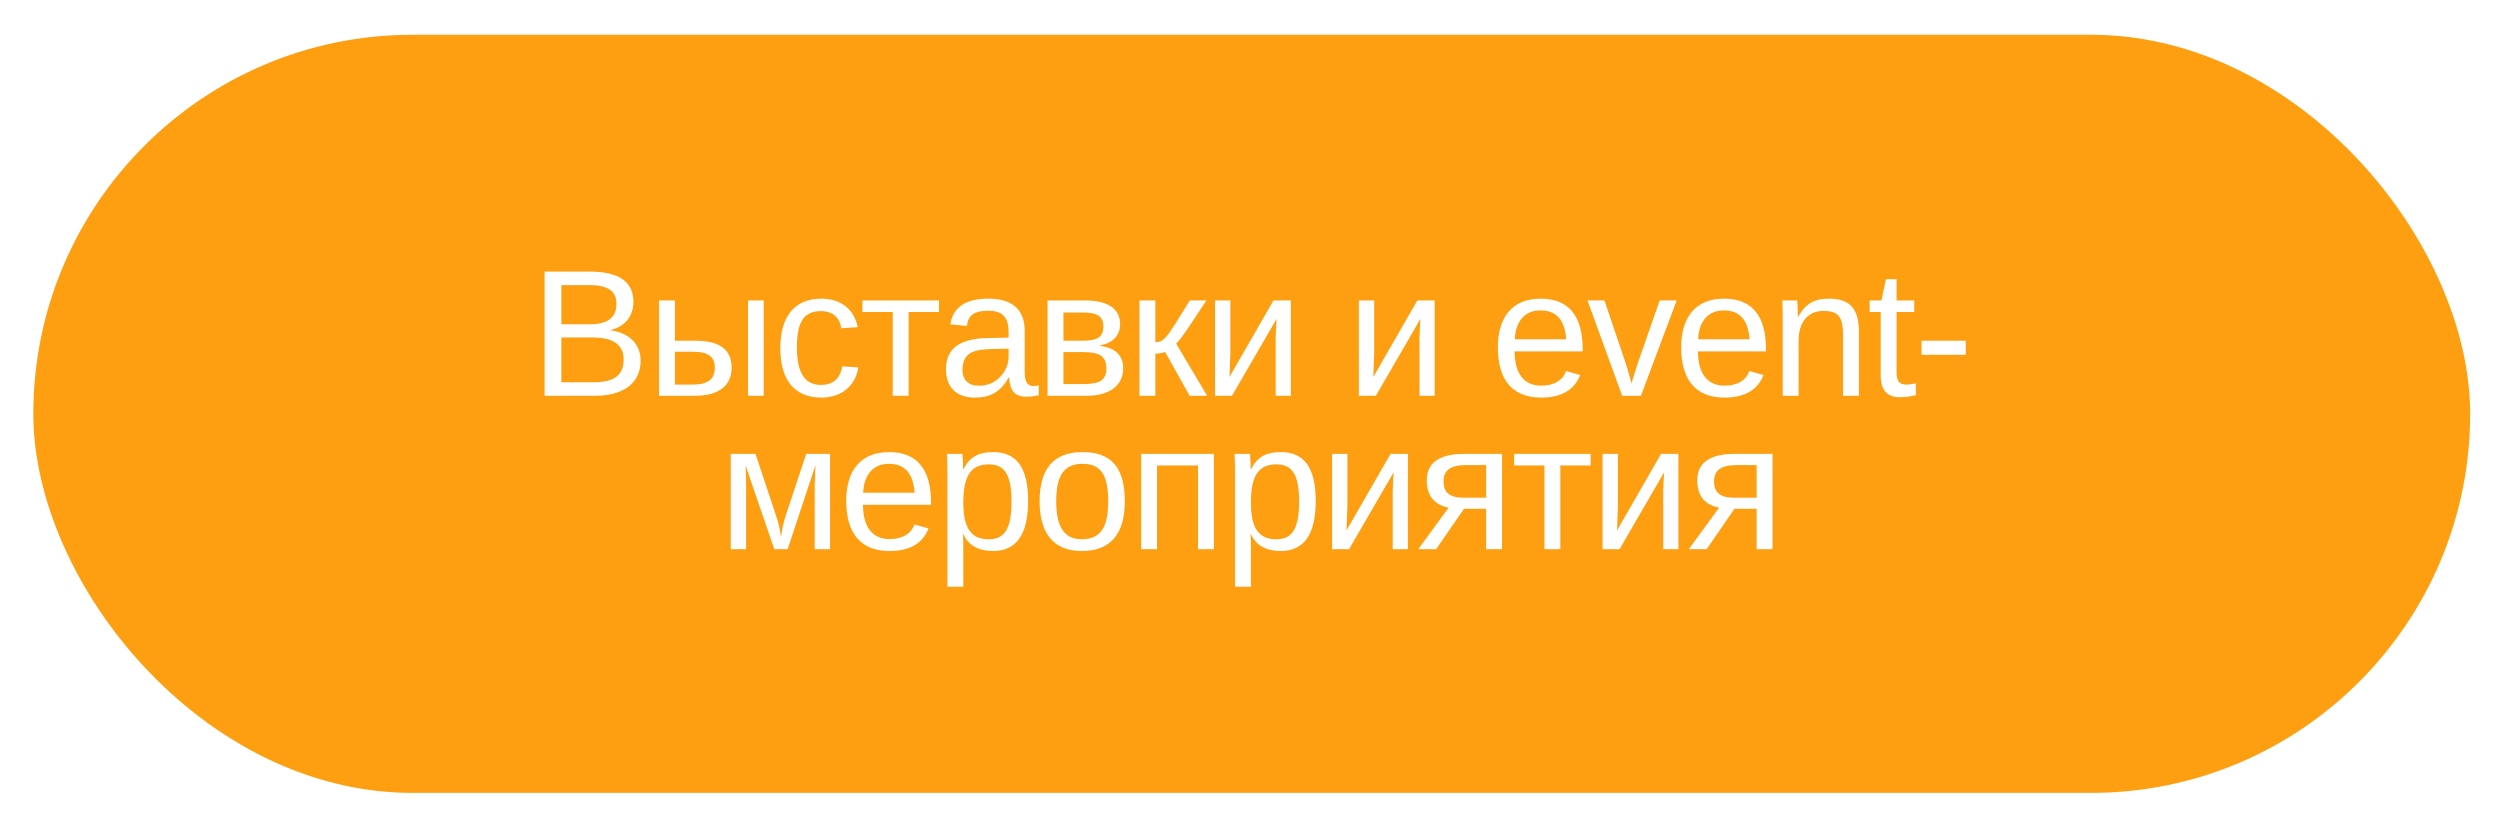 <?xml version="1.0" encoding="UTF-8"?> <svg xmlns="http://www.w3.org/2000/svg" width="277" height="91" viewBox="0 0 277 91" fill="none"><g filter="url(#filter0_d_143_2606)"><rect x="3.693" y="2" width="270" height="84" rx="42" fill="#FD9F10"></rect><path d="M70.98 38.12C70.98 40.58 69.1 42 65.92 42H60.34V28.24H65.34C68.56 28.24 70.18 29.36 70.18 31.58C70.18 33.2 69.24 34.36 67.56 34.74C69.74 35 70.98 36.28 70.98 38.12ZM68.3 31.8C68.3 30.34 67.26 29.74 65.34 29.74H62.2V34.08H65.34C67.34 34.08 68.3 33.34 68.3 31.8ZM69.1 37.98C69.1 36.36 67.96 35.54 65.68 35.54H62.2V40.5H65.82C68.12 40.5 69.1 39.66 69.1 37.98ZM74.78 35.9H77.02C79.68 35.9 81.06 36.82 81.06 38.9C81.06 40.9 79.6 42 77.02 42H73.02V31.44H74.78V35.9ZM74.78 37.12V40.76H76.76C78.44 40.76 79.2 40.18 79.2 38.9C79.2 37.68 78.5 37.12 76.76 37.12H74.78ZM84.62 42H82.88V31.44H84.62V42ZM88.295 36.66C88.295 39.48 89.195 40.8 90.975 40.8C92.195 40.8 93.095 40.16 93.315 38.74L95.095 38.86C94.795 40.88 93.255 42.2 91.015 42.2C88.055 42.2 86.455 40.3 86.455 36.7C86.455 33.16 88.095 31.24 90.995 31.24C93.155 31.24 94.655 32.42 95.035 34.4L93.215 34.52C93.055 33.38 92.315 32.62 90.955 32.62C89.095 32.62 88.295 33.76 88.295 36.66ZM95.555 32.72V31.44H104.035V32.72H100.675V42H98.915V32.72H95.555ZM108.015 42.2C105.915 42.2 104.815 41 104.815 39.06C104.815 36.88 106.175 35.68 109.395 35.6L111.755 35.56V34.98C111.755 33.24 111.035 32.58 109.495 32.58C107.915 32.58 107.275 33.08 107.135 34.26L105.295 34.08C105.595 32.18 106.995 31.24 109.535 31.24C112.175 31.24 113.535 32.48 113.535 34.8V39.34C113.535 40.38 113.775 40.92 114.515 40.92C114.695 40.92 114.875 40.9 115.095 40.84V41.94C114.655 42.04 114.195 42.1 113.735 42.1C112.435 42.1 111.895 41.44 111.815 39.98H111.755C110.855 41.58 109.715 42.2 108.015 42.2ZM108.415 40.88C110.355 40.96 111.775 39.28 111.755 37.66V36.78L109.835 36.82C107.415 36.88 106.735 37.48 106.635 39.08C106.635 40.22 107.275 40.88 108.415 40.88ZM116.068 31.44H120.188C122.808 31.44 124.108 32.38 124.108 34.08C124.108 35.28 123.348 36.14 121.928 36.4V36.48C123.608 36.7 124.448 37.54 124.448 38.96C124.448 40.86 122.928 42 120.428 42H116.068V31.44ZM117.828 37.16V40.7H120.128C121.948 40.7 122.588 40.18 122.588 38.96C122.588 37.66 121.868 37.16 120.028 37.16H117.828ZM120.088 32.78H117.828V35.9H119.948C121.608 35.9 122.248 35.5 122.248 34.32C122.248 33.26 121.668 32.78 120.088 32.78ZM126.253 42V31.44H128.013V36.06C128.413 36.06 128.693 35.98 129.033 35.66C129.213 35.48 129.393 35.26 129.613 34.96C129.833 34.66 130.573 33.48 131.833 31.44H133.673L131.573 34.6C130.953 35.5 130.533 36.04 130.313 36.22L133.753 42H131.813L129.093 37.14C128.853 37.24 128.353 37.34 128.013 37.34V42H126.253ZM134.624 31.44H136.324V37.22L136.224 39.92L141.104 31.44H143.024V42H141.344V35.56C141.344 35.32 141.364 34.96 141.384 34.5L141.444 33.48L136.504 42H134.624V31.44ZM150.562 31.44H152.262V37.22L152.162 39.92L157.042 31.44H158.962V42H157.282V35.56C157.282 35.32 157.302 34.96 157.322 34.5L157.382 33.48L152.442 42H150.562V31.44ZM175.36 37.08H167.82C167.82 39.5 168.84 40.88 170.76 40.88C172.28 40.88 173.2 40.2 173.52 39.26L175.08 39.7C174.44 41.36 173 42.2 170.76 42.2C167.64 42.2 165.96 40.32 165.96 36.64C165.96 33.18 167.66 31.24 170.7 31.24C173.8 31.24 175.36 33.12 175.36 36.86V37.08ZM167.84 35.74H173.54C173.36 33.52 172.42 32.54 170.66 32.54C168.96 32.54 167.92 33.74 167.84 35.74ZM185.774 31.44L181.814 42H179.734L175.894 31.44H177.774L180.094 38.3C180.194 38.56 180.414 39.34 180.774 40.62L181.114 39.48L181.494 38.32L183.894 31.44H185.774ZM195.674 37.08H188.134C188.134 39.5 189.154 40.88 191.074 40.88C192.594 40.88 193.514 40.2 193.834 39.26L195.394 39.7C194.754 41.36 193.314 42.2 191.074 42.2C187.954 42.2 186.274 40.32 186.274 36.64C186.274 33.18 187.974 31.24 191.014 31.24C194.114 31.24 195.674 33.12 195.674 36.86V37.08ZM188.154 35.74H193.854C193.674 33.52 192.734 32.54 190.974 32.54C189.274 32.54 188.234 33.74 188.154 35.74ZM205.967 42H204.207V35.3C204.207 33.24 203.687 32.6 202.027 32.6C200.327 32.6 199.287 33.82 199.287 35.88V42H197.527V33.68C197.527 32.46 197.507 31.7 197.467 31.44H199.127C199.147 31.46 199.147 31.56 199.147 31.7C199.167 32 199.187 32.2 199.207 33.24H199.247C200.047 31.78 201.047 31.24 202.627 31.24C204.947 31.24 205.967 32.3 205.967 34.96V42ZM212.28 40.62V41.92C211.7 42.08 211.1 42.16 210.5 42.16C209.08 42.16 208.38 41.36 208.38 39.76V32.72H207.16V31.44H208.46L208.96 29.08H210.14V31.44H212.1V32.72H210.14V39.38C210.14 40.4 210.44 40.76 211.26 40.76C211.48 40.76 211.82 40.72 212.28 40.62ZM217.807 37.46H212.907V35.9H217.807V37.46ZM90.35 49.7L87.27 59H85.79L82.61 49.72C82.65 50.74 82.67 51.46 82.67 51.92V59H80.97V48.44H83.71L85.85 54.88C86.19 55.82 86.43 56.74 86.53 57.68C86.67 56.62 86.89 55.7 87.19 54.88L89.33 48.44H91.97V59H90.27V51.92L90.31 50.82L90.35 49.7ZM103.16 54.08H95.62C95.62 56.5 96.64 57.88 98.56 57.88C100.08 57.88 101 57.2 101.32 56.26L102.88 56.7C102.24 58.36 100.8 59.2 98.56 59.2C95.44 59.2 93.76 57.32 93.76 53.64C93.76 50.18 95.46 48.24 98.5 48.24C101.6 48.24 103.16 50.12 103.16 53.86V54.08ZM95.64 52.74H101.34C101.16 50.52 100.22 49.54 98.46 49.54C96.76 49.54 95.72 50.74 95.64 52.74ZM113.914 53.66C113.914 57.36 112.614 59.2 110.034 59.2C108.414 59.2 107.314 58.58 106.754 57.36H106.694C106.714 57.42 106.734 57.96 106.734 59.02V63.16H104.974V50.6C104.974 49.5 104.954 48.78 104.914 48.44H106.614C106.634 48.46 106.634 48.56 106.654 48.72C106.674 48.88 106.674 49.12 106.694 49.46C106.714 49.78 106.714 50 106.714 50.14H106.754C107.394 48.84 108.354 48.24 110.034 48.24C112.614 48.24 113.914 49.92 113.914 53.66ZM112.074 53.7C112.074 50.76 111.314 49.6 109.574 49.6C107.574 49.6 106.734 50.86 106.734 53.84C106.734 56.62 107.574 57.9 109.554 57.9C111.314 57.9 112.074 56.74 112.074 53.7ZM124.627 53.7C124.627 57.4 122.967 59.2 119.867 59.2C116.767 59.2 115.187 57.28 115.187 53.7C115.187 50.06 116.767 48.24 119.927 48.24C123.147 48.24 124.627 49.96 124.627 53.7ZM122.787 53.7C122.787 50.8 122.007 49.54 119.947 49.54C117.887 49.54 117.027 50.84 117.027 53.7C117.027 56.5 117.907 57.9 119.847 57.9C121.947 57.9 122.787 56.58 122.787 53.7ZM126.44 48.44H134.5V59H132.74V49.72H128.2V59H126.44V48.44ZM145.78 53.66C145.78 57.36 144.48 59.2 141.9 59.2C140.28 59.2 139.18 58.58 138.62 57.36H138.56C138.58 57.42 138.6 57.96 138.6 59.02V63.16H136.84V50.6C136.84 49.5 136.82 48.78 136.78 48.44H138.48C138.5 48.46 138.5 48.56 138.52 48.72C138.54 48.88 138.54 49.12 138.56 49.46C138.58 49.78 138.58 50 138.58 50.14H138.62C139.26 48.84 140.22 48.24 141.9 48.24C144.48 48.24 145.78 49.92 145.78 53.66ZM143.94 53.7C143.94 50.76 143.18 49.6 141.44 49.6C139.44 49.6 138.6 50.86 138.6 53.84C138.6 56.62 139.44 57.9 141.42 57.9C143.18 57.9 143.94 56.74 143.94 53.7ZM147.593 48.44H149.293V54.22L149.193 56.92L154.073 48.44H155.993V59H154.313V52.56C154.313 52.32 154.333 51.96 154.353 51.5L154.413 50.48L149.473 59H147.593V48.44ZM164.665 54.52H162.205L159.125 59H157.145L160.505 54.4C158.885 54.06 158.085 53.06 158.085 51.36C158.085 49.42 159.505 48.44 162.205 48.44H166.425V59H164.665V54.52ZM164.665 53.3V49.68H162.385C160.705 49.68 159.945 50.28 159.945 51.48C159.945 52.7 160.585 53.3 162.205 53.3H164.665ZM167.765 49.72V48.44H176.245V49.72H172.885V59H171.125V49.72H167.765ZM177.565 48.44H179.265V54.22L179.165 56.92L184.045 48.44H185.965V59H184.285V52.56C184.285 52.32 184.305 51.96 184.325 51.5L184.385 50.48L179.445 59H177.565V48.44ZM194.637 54.52H192.177L189.097 59H187.117L190.477 54.4C188.857 54.06 188.057 53.06 188.057 51.36C188.057 49.42 189.477 48.44 192.177 48.44H196.397V59H194.637V54.52ZM194.637 53.3V49.68H192.357C190.677 49.68 189.917 50.28 189.917 51.48C189.917 52.7 190.557 53.3 192.177 53.3H194.637Z" fill="white"></path></g><defs><filter id="filter0_d_143_2606" x="0.545" y="0.704" width="276.296" height="90.296" filterUnits="userSpaceOnUse" color-interpolation-filters="sRGB"><feFlood flood-opacity="0" result="BackgroundImageFix"></feFlood><feColorMatrix in="SourceAlpha" type="matrix" values="0 0 0 0 0 0 0 0 0 0 0 0 0 0 0 0 0 0 127 0" result="hardAlpha"></feColorMatrix><feOffset dy="1.852"></feOffset><feGaussianBlur stdDeviation="1.574"></feGaussianBlur><feColorMatrix type="matrix" values="0 0 0 0 0.141 0 0 0 0 0.11 0 0 0 0 0.216 0 0 0 0.017 0"></feColorMatrix><feBlend mode="normal" in2="BackgroundImageFix" result="effect1_dropShadow_143_2606"></feBlend><feBlend mode="normal" in="SourceGraphic" in2="effect1_dropShadow_143_2606" result="shape"></feBlend></filter></defs></svg> 